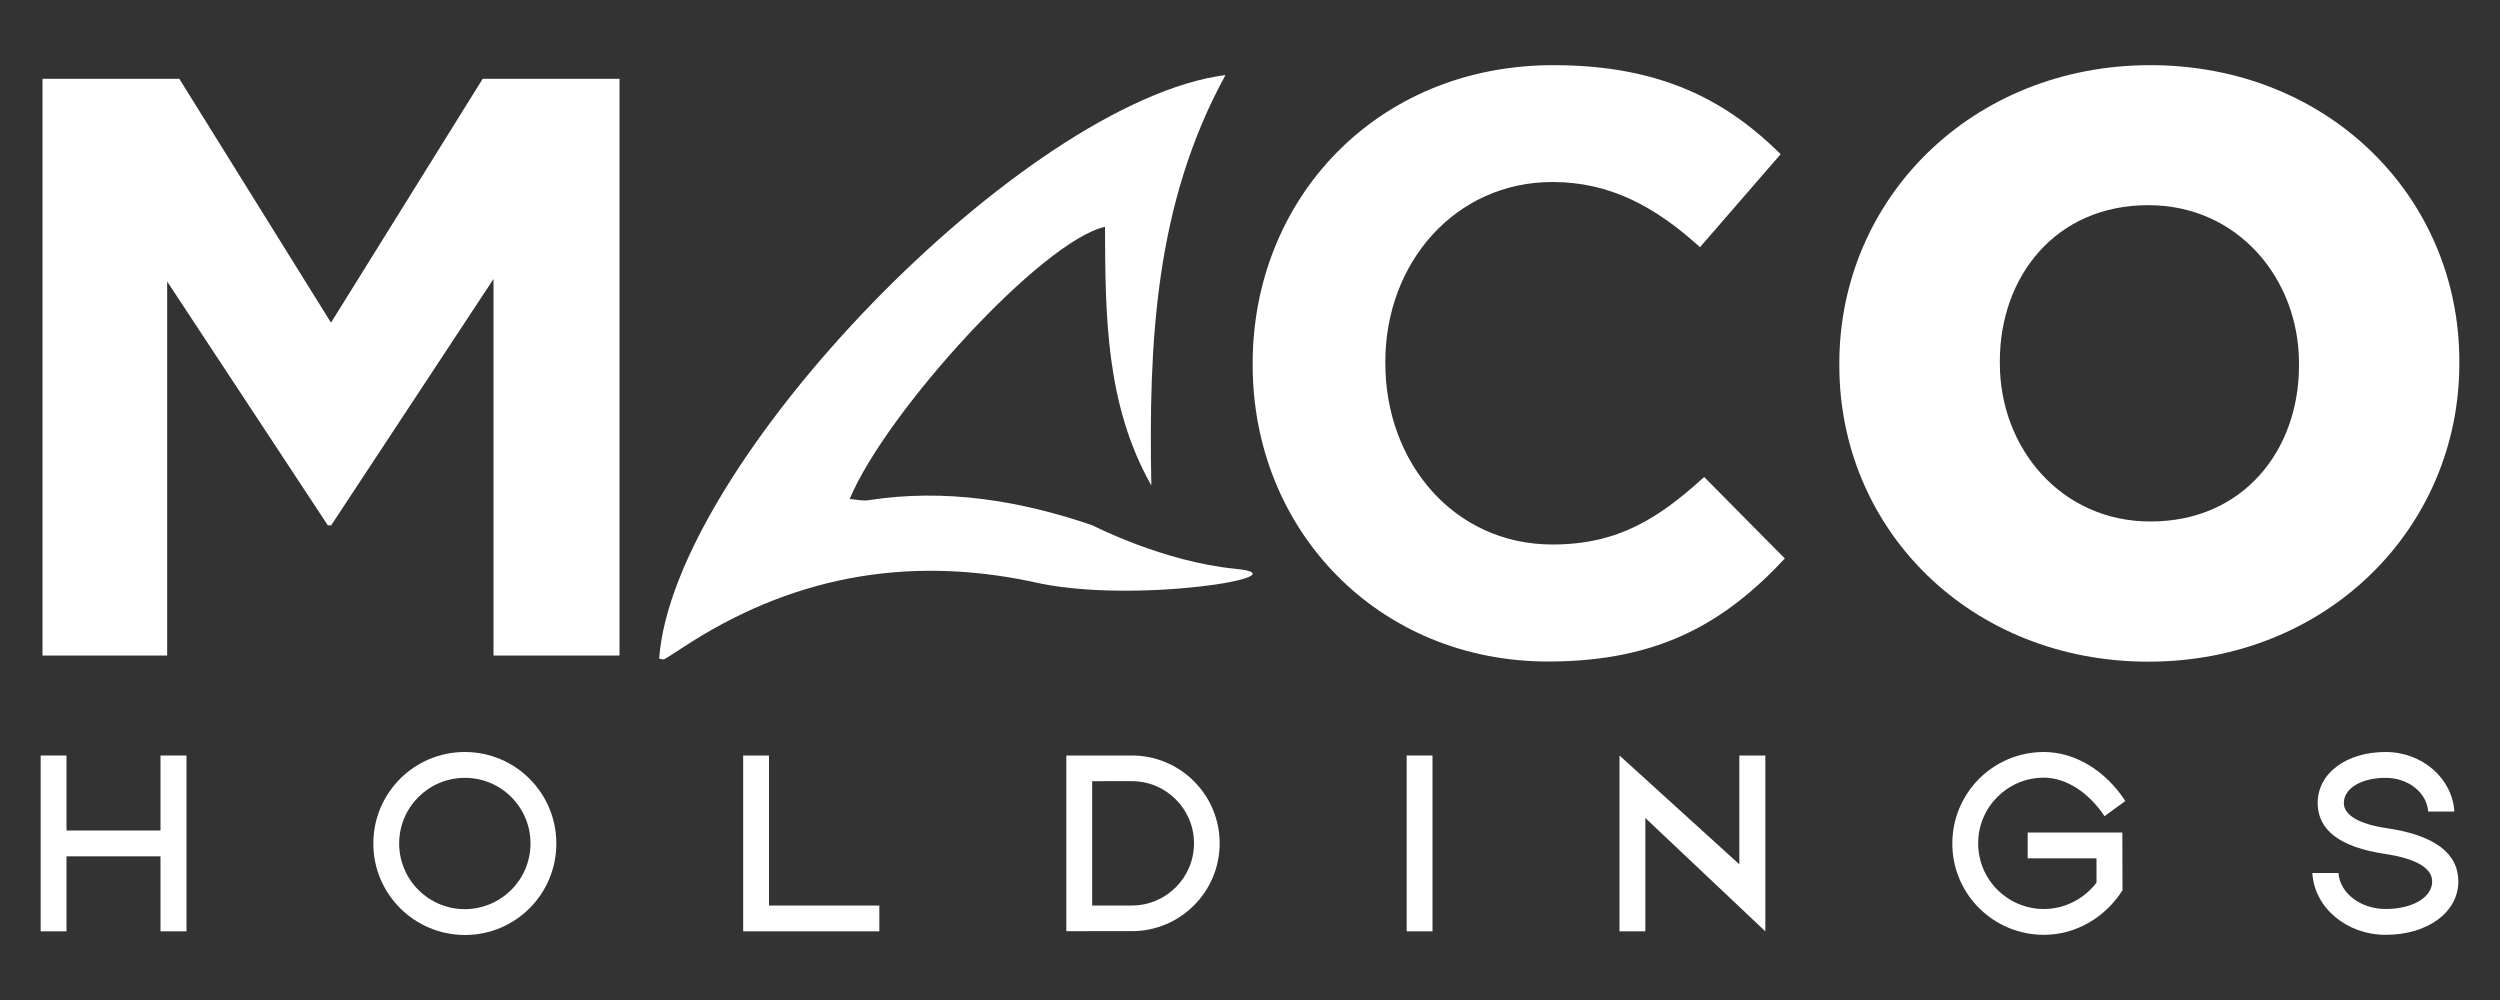 <?xml version="1.0" encoding="UTF-8"?>
<!-- Generator: Adobe Illustrator 27.2.0, SVG Export Plug-In . SVG Version: 6.00 Build 0)  -->
<svg xmlns="http://www.w3.org/2000/svg" xmlns:xlink="http://www.w3.org/1999/xlink" version="1.1" id="Livello_1" x="0px" y="0px" viewBox="0 0 150 60" style="enable-background:new 0 0 150 60;" xml:space="preserve">
<rect x="0" y="0" width="150" height="60" fill="#333333" stroke="none"/>
<style type="text/css">
	.st0{fill:#FFFFFF;}
</style>
<g>
	<g>
		<path class="st0" d="M61.92,34.9c-7.62-1.6-14.58-0.26-21.03,4c-0.34,0.22-0.68,0.45-1.03,0.65c-0.07,0.04-0.21-0.02-0.31-0.03    C40.38,27.86,61.39,6.09,73.53,4.5c-4.26,7.77-4.61,16.14-4.45,24.63c-2.74-4.85-2.76-10.19-2.78-15.52    c-3.76,0.83-13.12,11.07-15.32,16.33c0.41,0.03,0.78,0.13,1.14,0.07c4.61-0.71,9.07,0.02,13.43,1.51c0,0,4.23,2.19,8.59,2.61    S67.84,36.32,61.92,34.9z"></path>
	</g>
	<g>
		<path class="st0" d="M2.55,4.73h8.21l9.1,14.63l9.1-14.63h8.21v34.6h-7.56V16.74l-9.74,14.78h-0.2l-9.64-14.63v22.44H2.55V4.73z"></path>
	</g>
	<g>
		<path class="st0" d="M75.16,21.9v-0.1c0-9.84,7.41-17.89,18.04-17.89c6.52,0,10.43,2.17,13.64,5.34L102,14.83    c-2.67-2.42-5.39-3.91-8.85-3.91c-5.83,0-10.03,4.84-10.03,10.78v0.1c0,5.93,4.1,10.87,10.03,10.87c3.95,0,6.38-1.58,9.1-4.05    l4.84,4.89c-3.56,3.81-7.51,6.18-14.19,6.18C82.72,39.7,75.16,31.84,75.16,21.9z"></path>
	</g>
	<g>
		<path class="st0" d="M110.36,21.93V21.8c0-9.88,7.95-17.89,18.66-17.89c10.65,0,18.54,7.89,18.54,17.77v0.13    c0,9.88-7.95,17.89-18.66,17.89C118.25,39.7,110.36,31.81,110.36,21.93z M137.94,21.93V21.8c0-5.07-3.66-9.49-9.04-9.49    c-5.58,0-8.91,4.3-8.91,9.36v0.13c0,5.07,3.66,9.49,9.04,9.49C134.61,31.29,137.94,27,137.94,21.93z"></path>
	</g>
	<g>
		<path class="st0" d="M3.99,55.88H2.44V45.33h1.55v4.5h5.64v-4.5h1.56v10.55H9.63v-4.5H3.99V55.88z"></path>
		<path class="st0" d="M22.4,50.61c0-3.03,2.45-5.49,5.49-5.49c3.03,0,5.49,2.45,5.49,5.49s-2.45,5.49-5.49,5.49    C24.85,56.09,22.4,53.64,22.4,50.61z M31.83,50.61c0-2.18-1.76-3.94-3.94-3.94c-2.17,0-3.94,1.76-3.94,3.94    c0,2.18,1.77,3.94,3.94,3.94C30.07,54.54,31.83,52.78,31.83,50.61z"></path>
		<path class="st0" d="M52.76,55.88h-8.17V45.33h1.55v9h6.62V55.88z"></path>
		<path class="st0" d="M63.98,55.88V45.33h3.93c2.91,0,5.27,2.36,5.27,5.27c0,2.91-2.36,5.27-5.27,5.27H63.98z M65.53,46.88v7.45    h2.38c2.06,0,3.73-1.67,3.73-3.73c0-2.06-1.67-3.73-3.73-3.73H65.53z"></path>
		<path class="st0" d="M85.95,55.88H84.4V45.33h1.55V55.88z"></path>
		<path class="st0" d="M98.72,55.88h-1.55V45.33l7.19,6.53v-6.53h1.56v10.55l-7.2-6.8V55.88z"></path>
		<path class="st0" d="M117.14,50.61c0-3.03,2.45-5.49,5.49-5.49c1.86,0,3.69,1.1,4.89,2.94l-1.25,0.91    c-0.95-1.43-2.31-2.31-3.64-2.31c-2.17,0-3.94,1.76-3.94,3.94c0,2.18,1.77,3.94,3.94,3.94c1.24,0,2.4-0.59,3.16-1.58V51.5h-4.13    v-1.55h5.68l0.01,3.47c-1.06,1.66-2.83,2.67-4.71,2.67C119.59,56.09,117.14,53.64,117.14,50.61z"></path>
		<path class="st0" d="M138.74,52.38h1.57c0.08,1.21,1.33,2.16,2.83,2.16c1.61,0,2.79-0.7,2.79-1.65c0-0.81-0.97-1.38-2.86-1.66    c-2.66-0.4-4.01-1.42-4.01-3.05c0-1.78,1.71-3.06,4.08-3.06c2.19,0,4,1.58,4.12,3.57h-1.57c-0.08-1.13-1.19-2.02-2.55-2.02    c-1.46,0-2.51,0.63-2.51,1.51c0,0.74,0.94,1.27,2.57,1.51c2.88,0.42,4.3,1.51,4.3,3.2c0,1.84-1.84,3.2-4.36,3.2    C140.8,56.09,138.86,54.46,138.74,52.38z"></path>
	</g>
</g>
</svg>
